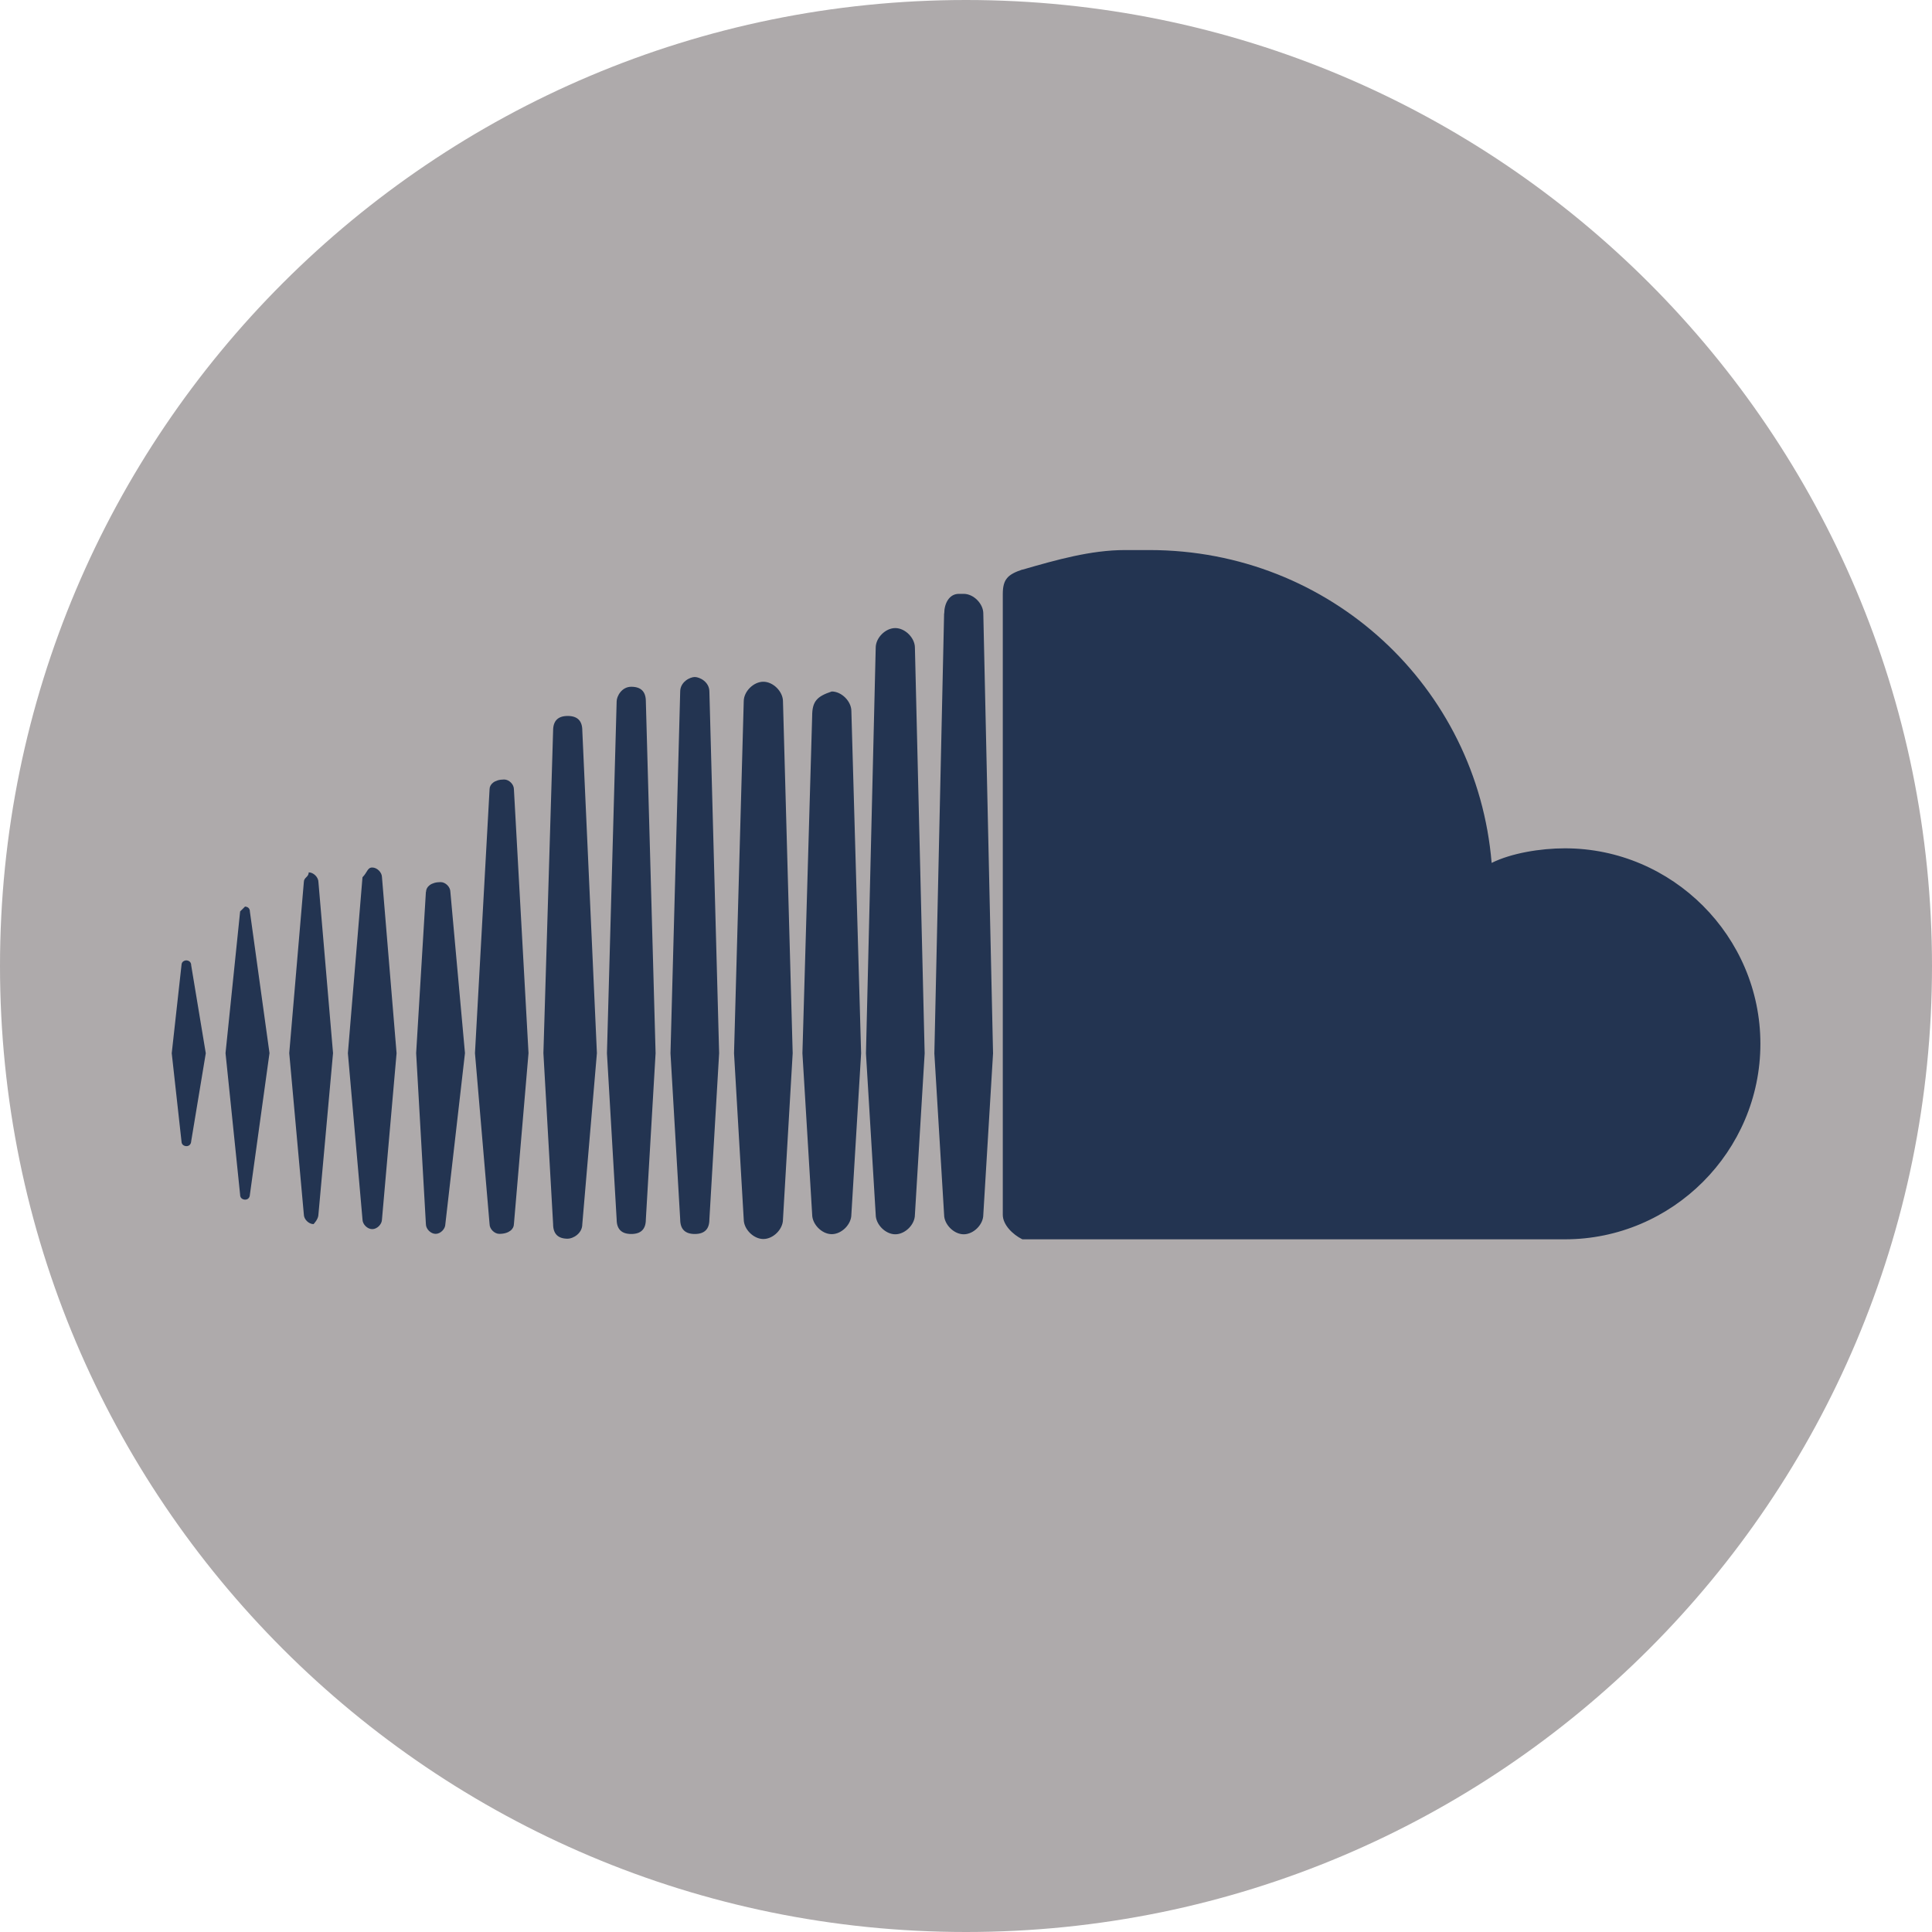 <svg width="45" height="45" viewBox="0 0 45 45" fill="none" xmlns="http://www.w3.org/2000/svg">
<path d="M22.5 45C34.926 45 45 34.926 45 22.5C45 10.074 34.926 0 22.5 0C10.074 0 0 10.074 0 22.5C0 34.926 10.074 45 22.5 45Z" fill="#AEAAAB"/>
<path d="M4.227 22.483L4 24.532L4.227 26.582C4.227 26.696 4.34 26.696 4.34 26.696C4.453 26.696 4.453 26.582 4.453 26.582L4.793 24.532L4.453 22.483C4.453 22.369 4.34 22.369 4.34 22.369C4.34 22.369 4.227 22.369 4.227 22.483ZM5.593 21.229L5.253 24.529L5.593 27.829C5.593 27.942 5.707 27.942 5.707 27.942C5.82 27.942 5.82 27.829 5.82 27.829L6.277 24.529L5.82 21.229C5.82 21.116 5.707 21.116 5.707 21.116L5.593 21.229ZM9.92 20.773L9.693 24.529L9.92 28.512C9.92 28.626 10.033 28.739 10.147 28.739C10.26 28.739 10.373 28.626 10.373 28.512L10.83 24.529L10.49 20.773C10.49 20.659 10.377 20.546 10.263 20.546C10.037 20.546 9.923 20.659 9.923 20.773M7.077 20.546L6.737 24.529L7.077 28.286C7.077 28.399 7.19 28.512 7.303 28.512C7.303 28.512 7.417 28.399 7.417 28.286L7.757 24.529L7.417 20.546C7.417 20.433 7.303 20.319 7.19 20.319C7.19 20.433 7.077 20.433 7.077 20.546ZM8.443 20.433L8.103 24.532L8.443 28.402C8.443 28.516 8.557 28.629 8.67 28.629C8.783 28.629 8.897 28.516 8.897 28.402L9.237 24.532L8.897 20.433C8.897 20.319 8.783 20.206 8.67 20.206C8.557 20.206 8.557 20.319 8.443 20.433ZM11.403 18.383L11.063 24.529L11.403 28.512C11.403 28.626 11.517 28.739 11.63 28.739C11.857 28.739 11.97 28.626 11.97 28.512L12.31 24.529L11.97 18.383C11.97 18.269 11.857 18.156 11.743 18.156C11.517 18.156 11.403 18.269 11.403 18.383ZM12.883 17.016L12.657 24.529L12.883 28.512C12.883 28.739 12.997 28.852 13.223 28.852C13.337 28.852 13.563 28.739 13.563 28.512L13.903 24.529L13.563 17.016C13.563 16.789 13.45 16.676 13.223 16.676C12.997 16.676 12.883 16.789 12.883 17.016ZM18.917 16.676L18.69 24.532L18.917 28.289C18.917 28.516 19.143 28.746 19.373 28.746C19.603 28.746 19.83 28.519 19.83 28.289L20.057 24.532L19.83 16.562C19.83 16.336 19.603 16.106 19.373 16.106C19.033 16.219 18.917 16.332 18.917 16.676ZM14.363 16.336L14.137 24.532L14.363 28.402C14.363 28.629 14.477 28.742 14.703 28.742C14.93 28.742 15.043 28.629 15.043 28.402L15.27 24.532L15.043 16.336C15.043 16.109 14.93 15.996 14.703 15.996C14.477 15.996 14.363 16.223 14.363 16.336ZM17.323 16.336L17.097 24.532L17.323 28.402C17.323 28.629 17.55 28.859 17.78 28.859C18.01 28.859 18.237 28.633 18.237 28.402L18.463 24.532L18.237 16.336C18.237 16.109 18.01 15.879 17.78 15.879C17.55 15.879 17.323 16.106 17.323 16.336ZM15.843 16.109L15.617 24.532L15.843 28.402C15.843 28.629 15.957 28.742 16.183 28.742C16.41 28.742 16.523 28.629 16.523 28.402L16.75 24.532L16.523 16.109C16.523 15.883 16.297 15.769 16.183 15.769C16.07 15.769 15.843 15.883 15.843 16.109ZM20.397 15.086L20.17 24.536L20.397 28.293C20.397 28.519 20.623 28.749 20.853 28.749C21.083 28.749 21.31 28.523 21.31 28.293L21.537 24.536L21.31 15.086C21.31 14.859 21.083 14.629 20.853 14.629C20.623 14.629 20.397 14.856 20.397 15.086ZM21.99 14.289L21.763 24.536L21.99 28.293C21.99 28.519 22.217 28.749 22.447 28.749C22.677 28.749 22.903 28.523 22.903 28.293L23.13 24.536L22.903 14.289C22.903 14.062 22.677 13.832 22.447 13.832H22.333C22.107 13.832 21.993 14.059 21.993 14.289M23.813 13.266C23.473 13.379 23.357 13.492 23.357 13.836V28.296C23.357 28.523 23.583 28.753 23.813 28.866H36.45C38.953 28.866 41.003 26.816 41.003 24.312C41.003 21.809 38.953 19.759 36.45 19.759C35.88 19.759 35.197 19.872 34.743 20.099C34.403 15.999 30.987 12.812 26.773 12.812H26.203C25.407 12.812 24.61 13.039 23.813 13.269" fill="#233451"/>
</svg>
